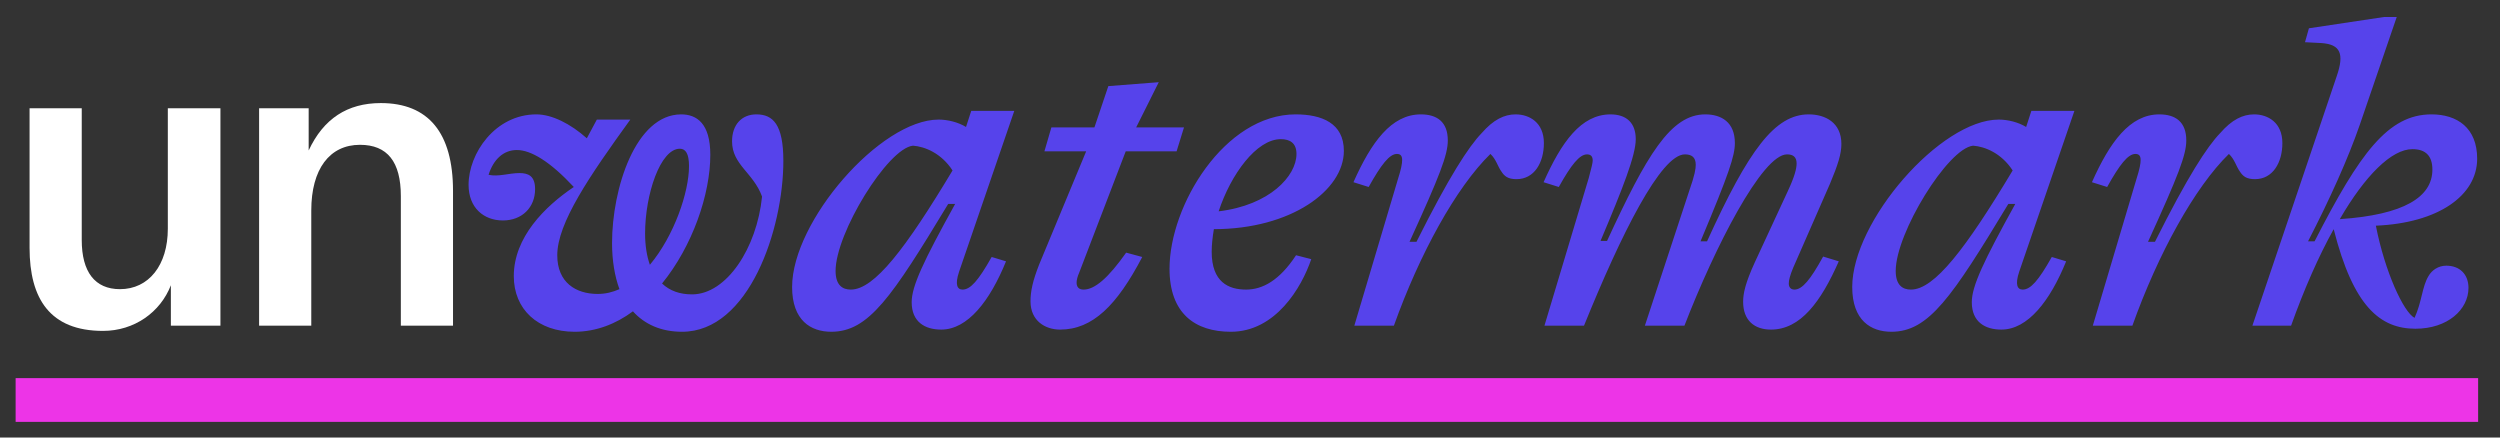 <svg xmlns="http://www.w3.org/2000/svg" width="800" height="140" fill="none"><rect width="100%" height="100%" fill="#333333" stroke="none"/><g clip-path="url(#a)"><path fill="#fff" d="M32.974 105.887c-16.974 0-23.513-10.296-23.513-26.574V34.652h16.696v42.157c0 10.156 4.174 15.722 12.243 15.722 9.183 0 15.304-7.652 15.304-19.339V34.652h16.835v69.565H54.678V91.278c-3.339 8.626-11.687 14.609-21.704 14.609Zm49.939-1.67V34.652h15.861v13.496c4.73-10.156 12.383-15.165 23.096-15.165 15.165 0 23.095 9.461 23.095 28.104v43.13H128.27V62.757c0-10.991-4.313-16.417-13.079-16.417-9.739 0-15.582 7.791-15.582 21.009v36.869H82.913Z"></path><path fill="#5643EB" d="M242.047 36.6c5.287 0 8.626 3.2 8.626 14.887 0 21.843-10.991 54.678-32.418 54.678-6.678 0-11.965-2.365-15.721-6.539-5.426 4.035-11.826 6.539-18.644 6.539-11.826 0-19.478-7.234-19.478-17.808 0-12.383 9.878-22.261 19.2-28.522-7.513-8.07-13.635-11.826-18.226-11.826-4.313 0-7.513 3.061-9.044 7.93 3.2.696 6.54-.556 9.879-.556 2.921 0 5.008.974 5.008 5.148 0 5.843-4.174 10.017-10.295 10.017-6.122 0-10.992-4.035-10.992-11.409 0-10.017 8.487-22.539 21.705-22.539 5.008 0 10.991 3.061 16.139 7.652l3.2-5.983h10.713c-13.078 18.087-23.374 33.113-23.374 43.409 0 8.765 5.983 12.383 12.939 12.383 2.504 0 4.731-.556 6.957-1.53-1.531-4.174-2.366-9.183-2.366-14.748 0-17.391 7.513-41.183 22.122-41.183 5.009 0 9.322 2.922 9.322 12.939 0 12.661-5.704 29.217-15.444 41.183 2.505 2.365 5.705 3.478 9.6 3.478 10.992 0 20.731-14.748 22.4-31.304-2.782-7.652-9.6-10.157-9.6-17.67 0-5.287 3.061-8.626 7.792-8.626ZM217.56 47.591c-6.261 0-11.131 14.609-11.131 27.131 0 3.896.557 7.235 1.531 10.017 7.791-9.322 12.522-23.235 12.522-31.583 0-4.035-1.114-5.565-2.922-5.565Zm90.453 45.078c2.504 0 5.009-2.783 9.322-10.435l4.591 1.391c-5.148 12.661-12.243 21.844-20.73 21.844-5.287 0-9.461-2.505-9.461-8.766 0-5.148 3.756-13.078 13.913-31.444h-2.226c-18.087 29.913-25.461 40.904-37.426 40.904-6.539 0-12.522-3.617-12.522-14.33 0-21.009 28.243-53.565 46.887-53.565 2.922 0 6.261.835 8.765 2.365l1.67-5.148h13.774L306.9 86.965c-1.391 4.174-.557 5.704 1.113 5.704Zm-35.756 0c7.513 0 17.53-13.078 32.556-38.122-3.617-5.565-8.904-7.652-12.661-7.93-8.069.835-24.765 27.965-24.765 40.07 0 4.591 2.226 5.983 4.87 5.983ZM376.51 48.426h-16.278l-14.887 38.817c-.557 1.252-.835 2.365-.835 3.2 0 1.391.695 2.226 2.226 2.226 3.617 0 7.93-3.756 13.635-11.826l5.147 1.391c-8.069 15.444-15.86 23.235-26.295 23.235-4.731 0-9.461-2.783-9.461-9.044 0-3.2.696-6.539 2.783-11.826l15.026-36.174h-13.357l2.226-7.652h13.774l4.452-13.217 16.139-1.252-7.234 14.47h15.304l-2.365 7.652Zm53.527-.139c0 12.661-16.974 25.043-41.6 25.043-.417 2.504-.696 5.009-.696 7.235 0 9.739 5.426 12.104 10.992 12.104 5.287 0 10.713-2.922 16-10.991l4.869 1.252c-3.061 9.043-11.409 23.235-25.739 23.235-11.409 0-19.617-5.843-19.617-20.174 0-20.313 17.669-49.391 40.347-49.391 8.348 0 15.444 2.783 15.444 11.687Zm-20.174-3.757c-7.791 0-16 11.27-19.896 23.096 16.279-1.948 24.905-11.27 24.905-18.365 0-3.478-2.087-4.731-5.009-4.731Zm36.179 59.687h-12.66l13.913-46.747c1.113-3.478 1.391-5.148 1.391-6.261 0-1.391-.557-1.948-1.67-1.948-2.365 0-5.008 3.339-9.043 10.574l-4.87-1.53c5.705-12.8 12.105-21.704 21.565-21.704 5.148 0 8.627 2.365 8.627 8.348 0 4.591-2.505 11.13-12.244 32.417h2.226c10.435-20.869 16.696-30.47 20.87-34.783 3.756-4.313 7.235-5.983 10.852-5.983 4.452 0 9.043 2.643 9.043 9.183 0 6.261-3.06 11.548-8.765 11.548-2.782 0-3.895-.974-4.869-2.504-1.113-1.53-1.67-3.896-3.479-5.565-10.991 10.713-22.678 32-30.887 54.956Zm120.663 1.253c-5.287 0-8.904-2.922-8.904-8.905 0-2.643.696-5.983 3.757-12.661l10.574-22.817c2.086-4.452 2.782-7.096 2.782-8.765 0-2.087-1.113-2.922-3.061-2.922-7.93 0-23.095 29.635-32.835 54.817h-12.66l14.191-43.13c1.809-5.148 2.087-7.096 2.087-8.348 0-2.504-1.391-3.339-3.478-3.339-7.653 0-20.313 25.322-32.279 54.817h-12.661l14.192-47.304c.835-3.2 1.252-4.731 1.252-5.565 0-1.391-.696-1.948-1.809-1.948-2.365 0-5.008 3.2-9.043 10.435l-4.87-1.53c5.705-12.8 11.965-21.704 21.426-21.704 5.009 0 8.07 2.643 8.07 7.93 0 5.148-4.035 15.444-11.27 32.557h2.087C526.914 49.678 534.566 36.6 545.697 36.6c5.148 0 9.461 2.504 9.461 9.183 0 4.035-1.809 9.6-10.992 31.444h2.087C559.61 47.87 567.958 36.6 578.81 36.6c5.287 0 10.435 2.643 10.435 9.461 0 3.2-1.113 6.678-3.618 12.661l-11.826 26.991c-.974 2.365-1.391 3.896-1.391 5.009 0 1.252.695 1.948 1.808 1.948 2.505 0 5.148-3.2 9.183-10.574l5.009 1.53c-5.705 12.939-12.244 21.844-21.705 21.844Zm80.547-12.8c2.505 0 5.009-2.783 9.322-10.435l4.591 1.391c-5.148 12.661-12.243 21.844-20.73 21.844-5.287 0-9.461-2.505-9.461-8.766 0-5.148 3.756-13.078 13.913-31.444h-2.226c-18.087 29.913-25.461 40.904-37.426 40.904-6.539 0-12.522-3.617-12.522-14.33 0-21.009 28.244-53.565 46.887-53.565 2.922 0 6.261.835 8.765 2.365l1.67-5.148h13.774l-17.67 51.478c-1.391 4.174-.556 5.704 1.113 5.704Zm-35.756 0c7.513 0 17.53-13.078 32.556-38.122-3.617-5.565-8.904-7.652-12.661-7.93-8.069.835-24.765 27.965-24.765 40.07 0 4.591 2.226 5.983 4.87 5.983Zm70.862 11.547h-12.661l13.913-46.747c1.113-3.478 1.391-5.148 1.391-6.261 0-1.391-.556-1.948-1.669-1.948-2.366 0-5.009 3.339-9.044 10.574l-4.87-1.53c5.705-12.8 12.105-21.704 21.566-21.704 5.148 0 8.626 2.365 8.626 8.348 0 4.591-2.505 11.13-12.244 32.417h2.226c10.435-20.869 16.696-30.47 20.87-34.783 3.756-4.313 7.235-5.983 10.852-5.983 4.452 0 9.044 2.643 9.044 9.183 0 6.261-3.061 11.548-8.766 11.548-2.782 0-3.895-.974-4.869-2.504-1.113-1.53-1.67-3.896-3.478-5.565-10.992 10.713-22.679 32-30.887 54.956Zm100.457-19.2c4.313 0 7.096 2.783 7.096 7.096 0 6.957-6.678 13.078-16.974 13.078-11.27 0-19.896-7.095-26.157-31.861-4.869 8.765-9.46 19.2-13.634 30.887h-12.383l26.991-79.861c2.505-7.235 1.113-10.156-4.869-10.574l-5.287-.278 1.252-4.452 24.07-3.617h4.034l-11.826 34.504c-3.756 10.852-9.6 23.791-16.556 37.287h2.087C755.128 48.983 764.172 36.6 778.085 36.6c8.208 0 14.608 4.313 14.608 14.191 0 11.826-12.521 20.591-32.417 21.426 2.922 14.887 8.904 27.687 12.383 29.496 2.365-5.148 2.365-9.878 4.452-13.357 1.113-1.948 3.2-3.339 5.704-3.339Zm-34.087-14.887c20.592-1.391 29.635-7.096 29.635-15.861 0-4.313-2.087-6.539-6.4-6.539-6.678 0-15.165 8.487-23.235 22.4Z"></path><path fill="#ED34E7" d="M5 121h788v14H5z"></path></g><defs><clipPath id="a"><path fill="#fff" d="M0 0h800v139.13H0z"></path></clipPath></defs></svg>